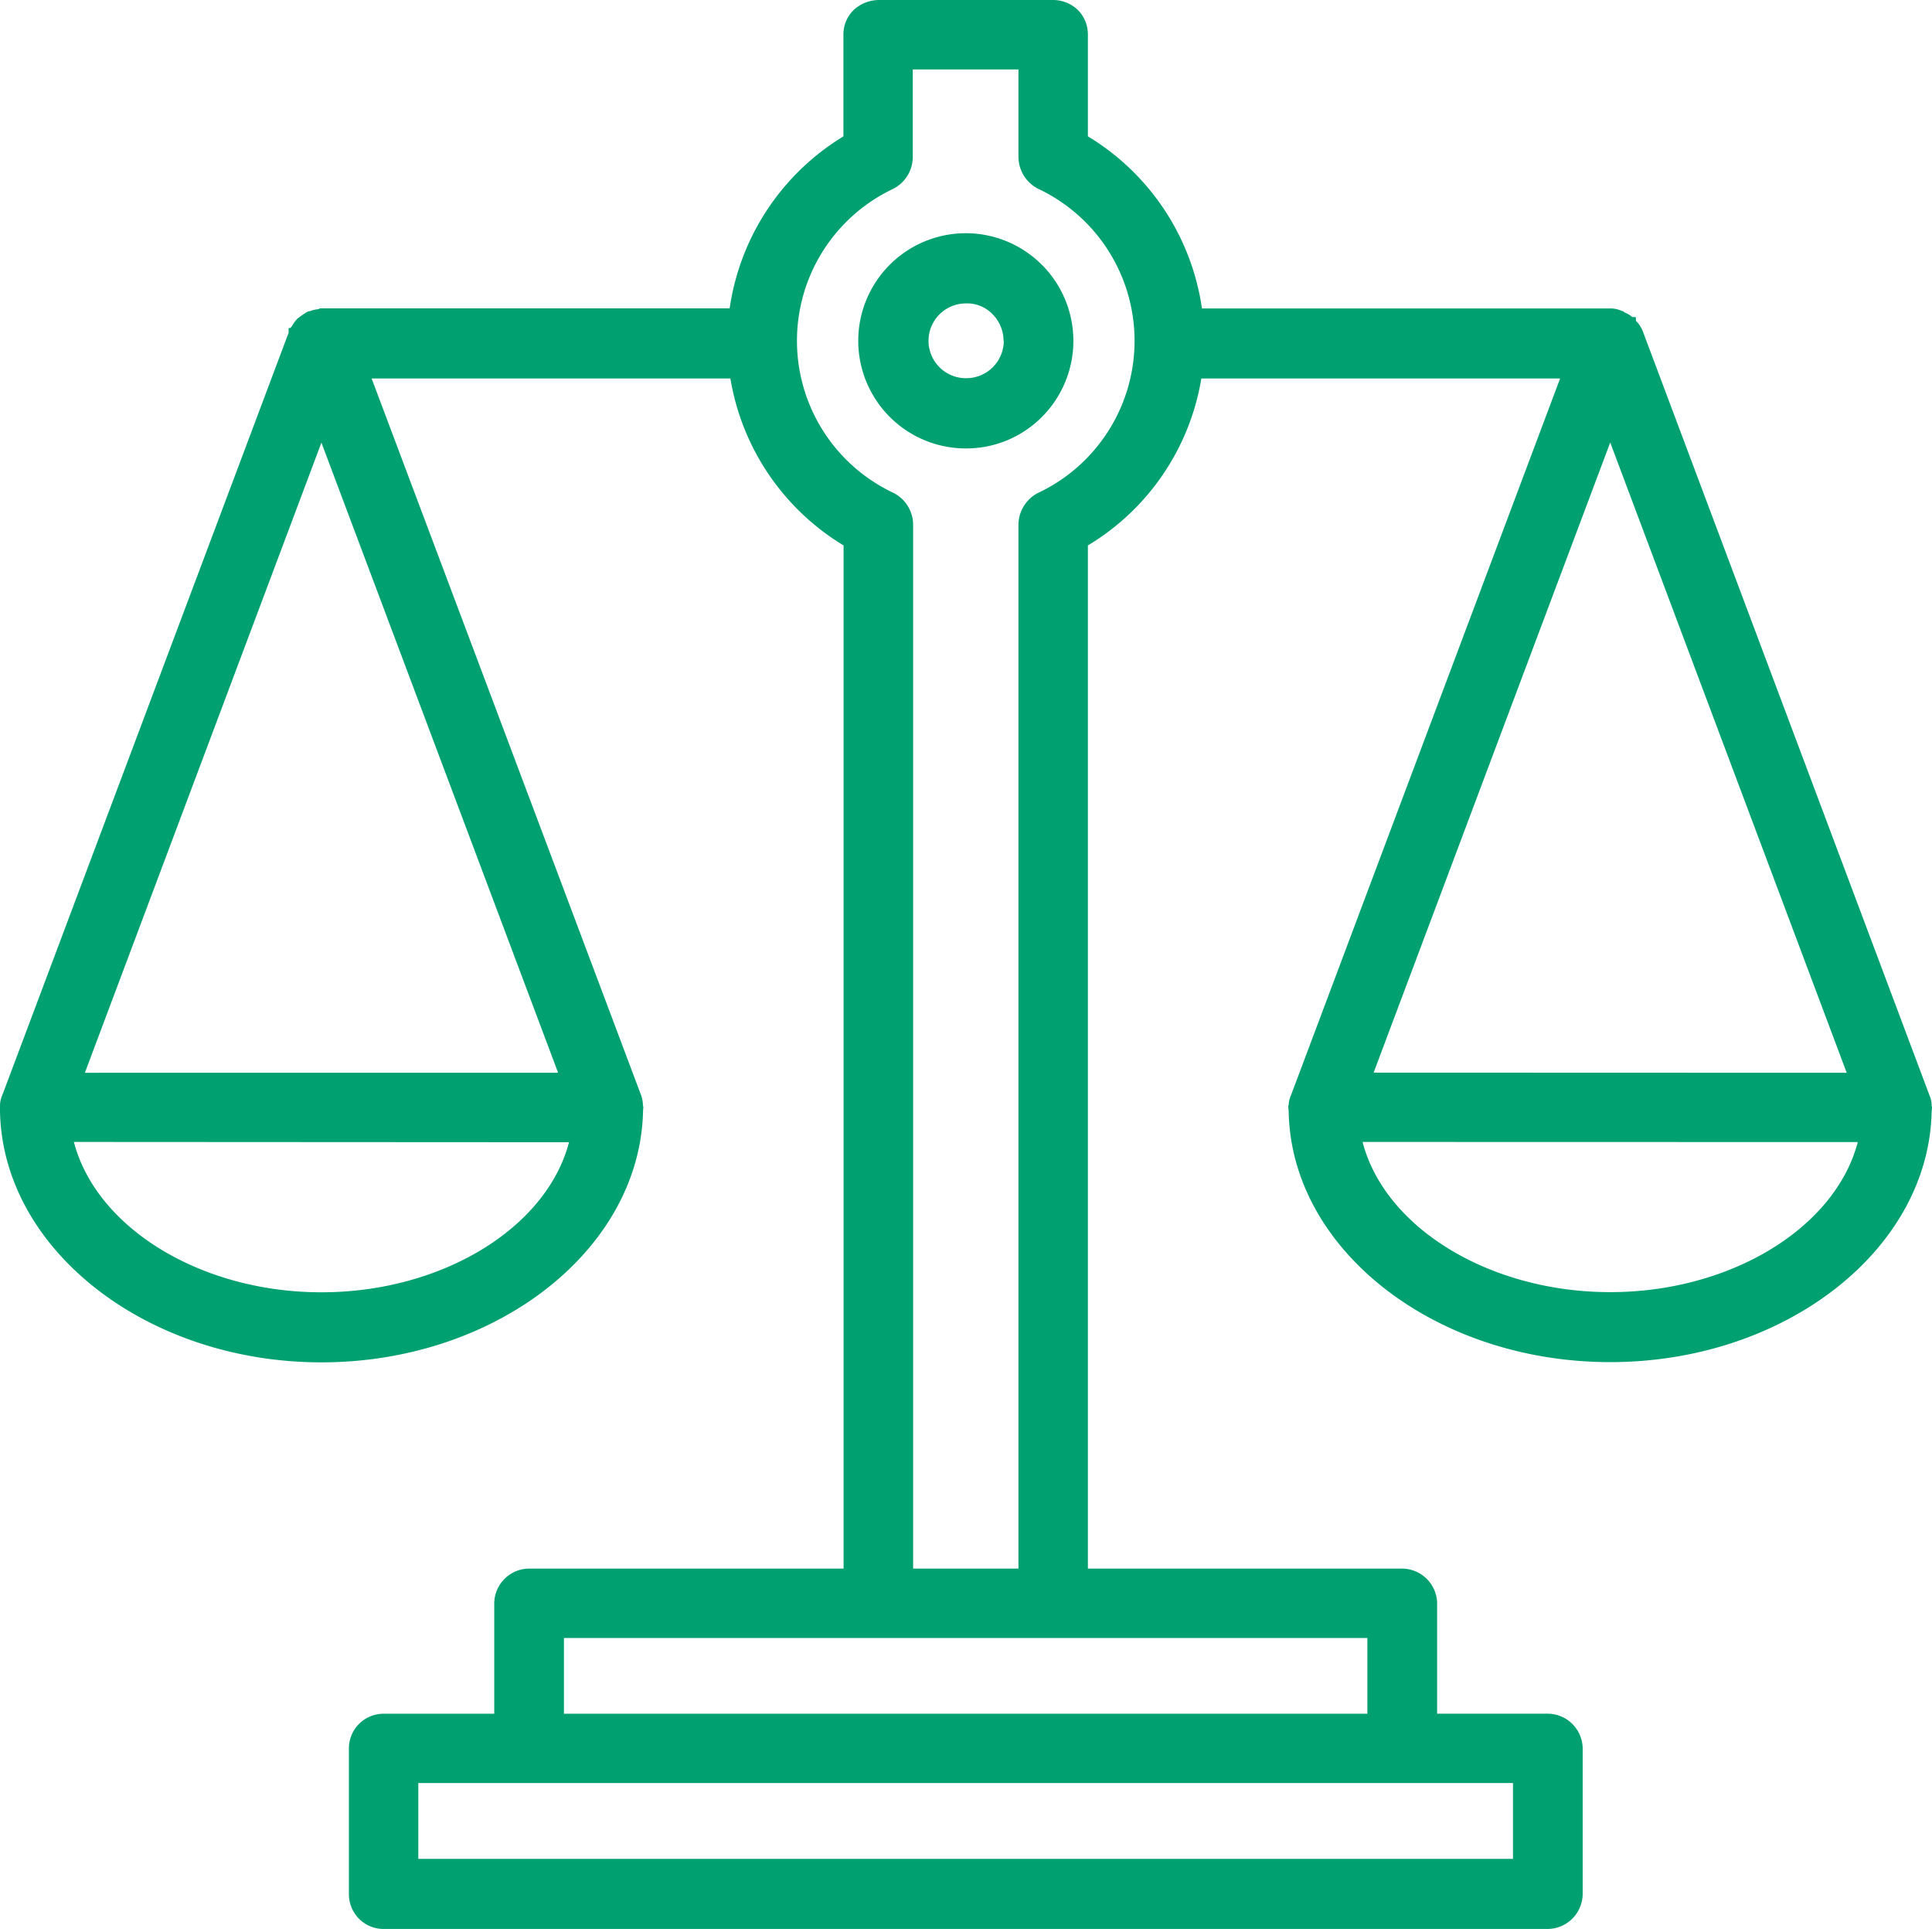 <svg xmlns="http://www.w3.org/2000/svg" xmlns:xlink="http://www.w3.org/1999/xlink" width="50.081" height="50" viewBox="0 0 50.081 50">
  <defs>
    <clipPath id="clip-path">
      <rect id="Rectangle_7" data-name="Rectangle 7" width="50.081" height="50" fill="none"/>
    </clipPath>
  </defs>
  <g id="Group_6" data-name="Group 6" transform="translate(0 0)">
    <g id="Group_5" data-name="Group 5" transform="translate(0 0)" clip-path="url(#clip-path)">
      <path id="Path_3" data-name="Path 3" d="M25.037,6.045a2.789,2.789,0,1,0,0,5.579,2.767,2.767,0,0,0,1.973-.818,2.791,2.791,0,0,0-1.973-4.761m.983,2.788a.972.972,0,0,1-.972.97h-.01a.969.969,0,0,1,0-1.938.91.91,0,0,1,.693.282.983.983,0,0,1,.283.686M50.072,28.667v0a.674.674,0,0,0-.056-.275L42.58,8.575a.8.8,0,0,0-.171-.256l-.007-.1h-.09a.621.621,0,0,0-.2-.119l-.04-.036h-.023a.707.707,0,0,0-.3-.069H31.157A6.254,6.254,0,0,0,28.2,3.534V.887a.9.9,0,0,0-.265-.634A.935.935,0,0,0,27.3,0H22.78a.978.978,0,0,0-.642.25.881.881,0,0,0-.275.637V3.535a6.264,6.264,0,0,0-2.949,4.458H8.332a.113.113,0,0,0-.077.021.788.788,0,0,0-.218.05.27.27,0,0,0-.137.06,1.135,1.135,0,0,0-.125.087.46.46,0,0,0-.118.108.946.946,0,0,0-.083.124.435.435,0,0,0-.04.056l-.053.006v.121L.061,28.384A.677.677,0,0,0,0,28.671v.136c.07,3.587,3.808,6.506,8.332,6.506s8.275-2.922,8.338-6.541l.006-.058a.209.209,0,0,0-.01-.063.806.806,0,0,0-.045-.256L9.633,9.81h9.3a6.253,6.253,0,0,0,2.934,4.328V40.659H13.712a.909.909,0,0,0-.9.887v2.875H9.944a.9.9,0,0,0-.9.884v3.786a.915.915,0,0,0,.26.643A.9.9,0,0,0,9.944,50H40.115a.915.915,0,0,0,.911-.909V45.3a.912.912,0,0,0-.905-.88H37.253V41.542a.914.914,0,0,0-.907-.883H28.2V14.138A6.234,6.234,0,0,0,31.141,9.81h9.3L33.467,28.384a.643.643,0,0,0-.061.251.125.125,0,0,0-.01.08l.009.092c.061,3.586,3.8,6.5,8.335,6.5s8.261-2.917,8.332-6.5l.01-.092a.1.1,0,0,0-.009-.049m-1.916.937c-.584,2.23-3.3,3.89-6.417,3.89S35.9,31.834,35.32,29.6Zm-12.55-1.8,6.133-16.333L47.87,27.807ZM10.843,46.217H39.219v1.966H10.843Zm16.064-33.44a.936.936,0,0,0-.507.828V40.659H23.67V13.605a.93.93,0,0,0-.509-.829,4.357,4.357,0,0,1,0-7.885.93.93,0,0,0,.5-.827V1.8H26.4V4.064a.934.934,0,0,0,.51.829,4.357,4.357,0,0,1,0,7.883ZM14.618,42.458H35.445v1.963H14.618ZM2.2,27.807,8.332,11.473l6.135,16.333Zm12.55,1.8c-.584,2.23-3.3,3.89-6.419,3.89S2.5,31.834,1.915,29.6ZM7.662,8.588v0l-.007,0ZM33.545,28.725Z" transform="translate(0 0)" fill="#00a070"/>
    </g>
  </g>
</svg>
